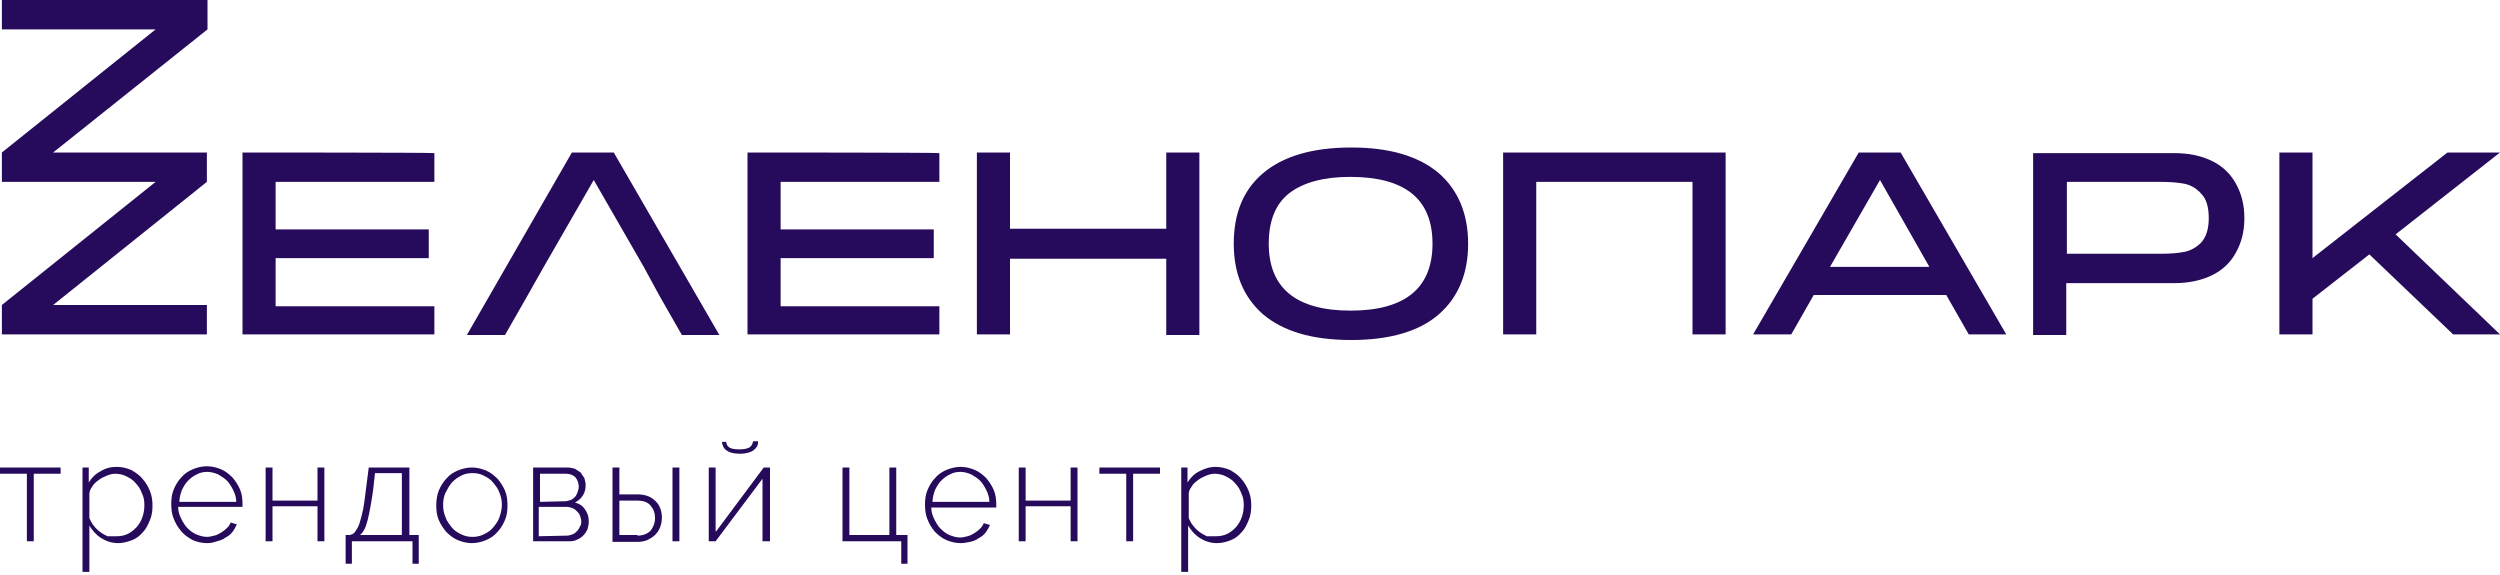 <?xml version="1.0" encoding="UTF-8"?> <svg xmlns="http://www.w3.org/2000/svg" xmlns:xlink="http://www.w3.org/1999/xlink" version="1.1" id="Слой_1" x="0px" y="0px" viewBox="0 0 400 92" style="enable-background:new 0 0 400 92;" xml:space="preserve"> <style type="text/css"> .st0{fill:#260A5B;} </style> <path class="st0" d="M5.4,86.6H4.3V75.8H0v-1h9.7v1H5.4V86.6z M18.9,86.9c-1,0-1.9-0.3-2.7-0.8c-0.8-0.5-1.4-1.2-1.9-2v7.4h-1.1 V74.8h1v2.4c0.5-0.8,1.1-1.4,1.9-1.8c0.8-0.5,1.6-0.7,2.6-0.7c0.8,0,1.6,0.2,2.3,0.5c0.7,0.4,1.3,0.8,1.8,1.4c0.5,0.6,0.9,1.2,1.2,2 c0.3,0.7,0.4,1.5,0.4,2.3c0,0.8-0.1,1.6-0.4,2.3c-0.3,0.7-0.6,1.4-1.1,1.9c-0.5,0.6-1,1-1.7,1.3C20.4,86.7,19.7,86.9,18.9,86.9z M18.6,85.8c0.7,0,1.3-0.1,1.9-0.4c0.6-0.3,1-0.7,1.4-1.1c0.4-0.5,0.7-1,0.9-1.6c0.2-0.6,0.3-1.2,0.3-1.9c0-0.7-0.1-1.3-0.4-1.9 c-0.2-0.6-0.6-1.2-1-1.6c-0.4-0.5-0.9-0.8-1.5-1.1c-0.6-0.3-1.2-0.4-1.8-0.4c-0.4,0-0.8,0.1-1.3,0.3c-0.5,0.2-0.9,0.4-1.3,0.7 c-0.4,0.3-0.8,0.6-1,1c-0.3,0.4-0.5,0.8-0.5,1.2v3.9c0.2,0.4,0.4,0.9,0.7,1.2c0.3,0.4,0.6,0.7,1,1c0.4,0.3,0.8,0.5,1.2,0.7 C17.7,85.8,18.1,85.8,18.6,85.8z M33.1,86.9c-0.8,0-1.6-0.2-2.3-0.5C30.1,86,29.5,85.6,29,85c-0.5-0.6-0.9-1.2-1.2-2 c-0.3-0.7-0.4-1.5-0.4-2.4c0-0.8,0.1-1.6,0.4-2.3s0.7-1.4,1.2-1.9c0.5-0.6,1.1-1,1.8-1.3c0.7-0.3,1.5-0.5,2.3-0.5 c0.8,0,1.6,0.2,2.3,0.5c0.7,0.3,1.3,0.8,1.8,1.3c0.5,0.6,0.9,1.2,1.2,1.9c0.3,0.7,0.4,1.5,0.4,2.3c0,0.1,0,0.2,0,0.3 c0,0.1,0,0.2,0,0.2H28.5c0,0.7,0.2,1.3,0.5,1.9c0.3,0.6,0.6,1.1,1,1.5c0.4,0.4,0.9,0.8,1.4,1c0.5,0.2,1.1,0.4,1.7,0.4 c0.4,0,0.8-0.1,1.2-0.2c0.4-0.1,0.8-0.3,1.1-0.5c0.3-0.2,0.6-0.4,0.9-0.7c0.3-0.3,0.5-0.6,0.6-0.9l1,0.3c-0.2,0.4-0.4,0.8-0.7,1.2 c-0.3,0.4-0.7,0.7-1.1,0.9c-0.4,0.3-0.9,0.5-1.4,0.6C34.2,86.8,33.7,86.9,33.1,86.9z M37.8,80.3c0-0.7-0.2-1.3-0.5-1.9 c-0.3-0.6-0.6-1.1-1-1.5c-0.4-0.4-0.9-0.7-1.4-1c-0.5-0.2-1.1-0.4-1.7-0.4s-1.2,0.1-1.7,0.4c-0.5,0.2-1,0.6-1.4,1 c-0.4,0.4-0.7,0.9-1,1.5c-0.2,0.6-0.4,1.2-0.4,1.9L37.8,80.3L37.8,80.3z M43.6,80.1h7.2v-5.3h1.1v11.8h-1.1v-5.6h-7.2v5.6h-1.1V74.8 h1.1C43.6,74.8,43.6,80.1,43.6,80.1z M55.3,85.6H56c0.3-0.1,0.6-0.2,0.8-0.5c0.2-0.3,0.5-0.7,0.7-1.3c0.2-0.6,0.4-1.4,0.6-2.3 c0.2-1,0.3-2.1,0.5-3.6l0.4-3.1h6.5v10.8h1.5v4.6h-1v-3.6h-9.7v3.6h-1L55.3,85.6L55.3,85.6z M64.3,85.6v-9.9H60l-0.3,2.7 c-0.3,2.1-0.6,3.7-0.9,4.9c-0.3,1.2-0.7,1.9-1.2,2.3H64.3z M75.5,86.9c-0.8,0-1.6-0.2-2.3-0.5c-0.7-0.3-1.3-0.8-1.8-1.3 c-0.5-0.6-0.9-1.2-1.2-1.9s-0.4-1.5-0.4-2.3c0-0.8,0.1-1.6,0.4-2.4c0.3-0.7,0.7-1.4,1.2-1.9c0.5-0.6,1.1-1,1.8-1.3 c0.7-0.3,1.5-0.5,2.3-0.5c0.8,0,1.6,0.2,2.3,0.5c0.7,0.3,1.3,0.8,1.8,1.3c0.5,0.6,0.9,1.2,1.2,1.9c0.3,0.7,0.4,1.5,0.4,2.4 c0,0.8-0.1,1.6-0.4,2.3c-0.3,0.7-0.7,1.4-1.2,1.9c-0.5,0.6-1.1,1-1.8,1.3C77.1,86.7,76.3,86.9,75.5,86.9z M70.9,80.8 c0,0.7,0.1,1.3,0.4,2c0.2,0.6,0.6,1.1,1,1.6c0.4,0.5,0.9,0.8,1.5,1.1c0.6,0.3,1.2,0.4,1.8,0.4c0.6,0,1.2-0.1,1.8-0.4 c0.6-0.3,1.1-0.6,1.5-1.1c0.4-0.5,0.8-1,1-1.6c0.2-0.6,0.4-1.3,0.4-2c0-0.7-0.1-1.3-0.4-2c-0.2-0.6-0.6-1.1-1-1.6 c-0.4-0.5-0.9-0.8-1.5-1.1c-0.6-0.3-1.1-0.4-1.8-0.4s-1.2,0.1-1.8,0.4c-0.6,0.3-1,0.6-1.5,1.1c-0.4,0.5-0.7,1-1,1.6 C71,79.4,70.9,80.1,70.9,80.8z M90.8,74.8c0.4,0,0.8,0.1,1.2,0.2c0.3,0.2,0.6,0.4,0.9,0.6c0.2,0.3,0.4,0.6,0.6,0.9 c0.1,0.4,0.2,0.7,0.2,1.1c0,0.6-0.1,1.1-0.4,1.6c-0.3,0.5-0.7,0.9-1.3,1.2c0.7,0.2,1.2,0.5,1.6,1.1s0.6,1.1,0.6,1.9 c0,0.5-0.1,0.9-0.2,1.3c-0.2,0.4-0.4,0.7-0.7,1c-0.3,0.3-0.6,0.5-1.1,0.7c-0.4,0.2-0.8,0.2-1.3,0.2h-5.6V74.8H90.8z M90.4,80.2 c0.3,0,0.6-0.1,0.9-0.2c0.3-0.1,0.5-0.3,0.7-0.5c0.2-0.2,0.3-0.5,0.4-0.7c0.1-0.3,0.2-0.6,0.2-0.9c0-0.6-0.2-1.1-0.5-1.5 c-0.4-0.4-0.9-0.6-1.5-0.6h-4.2v4.5L90.4,80.2L90.4,80.2z M90.7,85.7c0.3,0,0.6-0.1,0.9-0.2c0.3-0.1,0.5-0.3,0.7-0.5 c0.2-0.2,0.4-0.5,0.5-0.8C93,84,93,83.7,93,83.4c0-0.3-0.1-0.6-0.2-0.9c-0.1-0.3-0.3-0.5-0.5-0.7c-0.2-0.2-0.4-0.4-0.7-0.5 c-0.3-0.1-0.6-0.2-0.9-0.2h-4.5v4.7L90.7,85.7L90.7,85.7z M98,74.8h1.1v4.3h2.9c1.1,0,2.1,0.3,2.8,1c0.7,0.6,1.1,1.6,1.1,2.7 c0,0.6-0.1,1.1-0.3,1.6c-0.2,0.5-0.5,0.9-0.8,1.2s-0.8,0.6-1.2,0.8c-0.5,0.2-1,0.3-1.6,0.3h-4L98,74.8L98,74.8z M102,85.7 c0.9,0,1.6-0.3,2.1-0.8c0.4-0.5,0.7-1.2,0.7-2c0-0.8-0.2-1.4-0.7-2c-0.4-0.5-1.1-0.8-2.1-0.8h-2.9v5.5H102z M107.6,74.8h1.1v11.8 h-1.1V74.8z M114.6,85l7.6-10.2h1v11.8H122v-10l-7.5,10h-1.1V74.8h1.1V85z M121.3,70.7c0,0.6-0.3,1-0.8,1.4 c-0.5,0.3-1.2,0.5-2.1,0.5c-1,0-1.7-0.2-2.1-0.5c-0.5-0.3-0.7-0.8-0.8-1.4h0.7c0,0.4,0.2,0.7,0.5,0.9s0.9,0.3,1.6,0.3 c0.7,0,1.2-0.1,1.6-0.3c0.3-0.2,0.5-0.5,0.6-1H121.3z M134.8,74.8h1.1v10.8h6.4V74.8h1.1v10.8h1.8v4.6h-1v-3.6h-9.4L134.8,74.8 L134.8,74.8z M153.7,86.9c-0.8,0-1.6-0.2-2.3-0.5c-0.7-0.3-1.3-0.8-1.8-1.3c-0.5-0.6-0.9-1.2-1.2-2c-0.3-0.7-0.4-1.5-0.4-2.4 c0-0.8,0.1-1.6,0.4-2.3c0.3-0.7,0.7-1.4,1.2-1.9c0.5-0.6,1.1-1,1.8-1.3c0.7-0.3,1.5-0.5,2.3-0.5c0.8,0,1.6,0.2,2.3,0.5 c0.7,0.3,1.3,0.8,1.8,1.3c0.5,0.6,0.9,1.2,1.2,1.9c0.3,0.7,0.4,1.5,0.4,2.3c0,0.1,0,0.2,0,0.3c0,0.1,0,0.2,0,0.2H149 c0,0.7,0.2,1.3,0.5,1.9c0.3,0.6,0.6,1.1,1,1.5c0.4,0.4,0.9,0.8,1.4,1c0.5,0.2,1.1,0.4,1.7,0.4c0.4,0,0.8-0.1,1.2-0.2 c0.4-0.1,0.8-0.3,1.1-0.5c0.3-0.2,0.6-0.4,0.9-0.7c0.3-0.3,0.5-0.6,0.6-0.9l1,0.3c-0.2,0.4-0.4,0.8-0.7,1.2 c-0.3,0.4-0.7,0.7-1.1,0.9c-0.4,0.3-0.9,0.5-1.4,0.6C154.7,86.8,154.2,86.9,153.7,86.9z M158.3,80.3c0-0.7-0.2-1.3-0.5-1.9 c-0.3-0.6-0.6-1.1-1-1.5c-0.4-0.4-0.9-0.7-1.4-1c-0.5-0.2-1.1-0.4-1.7-0.4s-1.2,0.1-1.7,0.4c-0.5,0.2-1,0.6-1.4,1 c-0.4,0.4-0.7,0.9-1,1.5c-0.2,0.6-0.4,1.2-0.4,1.9L158.3,80.3L158.3,80.3z M164.1,80.1h7.2v-5.3h1.1v11.8h-1.1v-5.6h-7.2v5.6H163 V74.8h1.1V80.1z M181.3,86.6h-1.1V75.8h-4.3v-1h9.7v1h-4.3L181.3,86.6L181.3,86.6z M194.7,86.9c-1,0-1.9-0.3-2.7-0.8 c-0.8-0.5-1.4-1.2-1.9-2v7.4H189V74.8h1v2.4c0.5-0.8,1.1-1.4,1.9-1.8s1.6-0.7,2.6-0.7c0.8,0,1.6,0.2,2.3,0.5 c0.7,0.4,1.3,0.8,1.8,1.4c0.5,0.6,0.9,1.2,1.2,2c0.3,0.7,0.4,1.5,0.4,2.3c0,0.8-0.1,1.6-0.4,2.3c-0.3,0.7-0.6,1.4-1.1,1.9 c-0.5,0.6-1,1-1.7,1.3C196.3,86.7,195.5,86.9,194.7,86.9z M194.5,85.8c0.7,0,1.3-0.1,1.9-0.4c0.6-0.3,1-0.7,1.4-1.1 c0.4-0.5,0.7-1,0.9-1.6c0.2-0.6,0.3-1.2,0.3-1.9c0-0.7-0.1-1.3-0.4-1.9c-0.2-0.6-0.6-1.2-1-1.6c-0.4-0.5-0.9-0.8-1.5-1.1 c-0.6-0.3-1.2-0.4-1.8-0.4c-0.4,0-0.8,0.1-1.3,0.3c-0.5,0.2-0.9,0.4-1.3,0.7c-0.4,0.3-0.8,0.6-1,1c-0.3,0.4-0.5,0.8-0.5,1.2v3.9 c0.2,0.4,0.4,0.9,0.7,1.2c0.3,0.4,0.6,0.7,1,1c0.4,0.3,0.8,0.5,1.2,0.7C193.5,85.8,194,85.8,194.5,85.8z"></path> <path class="st0" d="M33.2,4.7L8.5,24.4h24.6v4.7L8.5,48.8h24.6v4.7H0.3v-4.7l24.6-19.7H0.3v-4.7L24.9,4.7H0.3V0h32.9V4.7z M38.8,24.4v29.1h30.7V49H44.1v-7.7h24.5v-4.6H44.1v-7.6h25.4v-4.6C69.5,24.4,38.8,24.4,38.8,24.4z M105.5,47.3l3.6,6.3h6L98.2,24.4 h-6.7L74.7,53.6h6.1l3.6-6.3l2.6-4.6l8-13.9l8,13.9L105.5,47.3z M119.6,24.4v29.1h30.7V49h-25.4v-7.7h24.5v-4.6h-24.5v-7.6h25.4 v-4.6C150.2,24.4,119.6,24.4,119.6,24.4z M161.6,36.7V24.4h-5.3v29.1h5.3V41.4h25v12.2h5.3V24.4h-5.3v12.2H161.6z M202.1,50.3 c3.2,2.7,7.8,4.1,14.1,4.1c6.2,0,10.9-1.4,14-4.1c3.1-2.7,4.7-6.5,4.7-11.3c0-4.8-1.6-8.6-4.7-11.3c-3.2-2.7-7.8-4.1-14-4.1 c-6.2,0-10.9,1.4-14.1,4.1c-3.2,2.7-4.7,6.5-4.7,11.3C197.4,43.8,199,47.6,202.1,50.3 M229.2,39c0,7.1-4.4,10.7-13.1,10.7 s-13.1-3.6-13.1-10.7c0-3.7,1.1-6.4,3.3-8.1c2.2-1.7,5.5-2.6,9.7-2.6C224.9,28.3,229.2,31.9,229.2,39 M245.8,24.4h-5.3v29.1h5.3 V29.1h25v24.4h5.3V24.4h-5.3l0,0H245.8z M304.1,24.4h-6.7l-16.9,29.1h6.1l3.6-6.3h21.2l3.6,6.3h6L304.1,24.4z M308.7,42.7h-15.9 l8-13.9L308.7,42.7z M353.8,25.7c-1.7-0.8-3.6-1.2-5.9-1.2h-22.6v29.1h5.3v-8.3h17.3c2.2,0,4.2-0.4,5.9-1.2c1.7-0.8,3-2,3.9-3.6 c0.9-1.6,1.4-3.4,1.4-5.6c0-2.2-0.5-4-1.4-5.6C356.8,27.7,355.5,26.5,353.8,25.7 M330.7,40.5V29.1h15.1c1.4,0,2.7,0.1,3.7,0.3 c1,0.2,1.9,0.7,2.7,1.6c0.8,0.8,1.2,2.1,1.2,3.9c0,1.7-0.4,3-1.2,3.9c-0.8,0.8-1.7,1.3-2.7,1.5c-1,0.2-2.3,0.3-3.7,0.3H330.7z M370,41.3V24.4h-5.3v29.1h5.3v-5.7l9.1-7.1l13.4,12.8h7.5l-16.7-16L400,24.4h-8.4L370,41.3z"></path> </svg> 